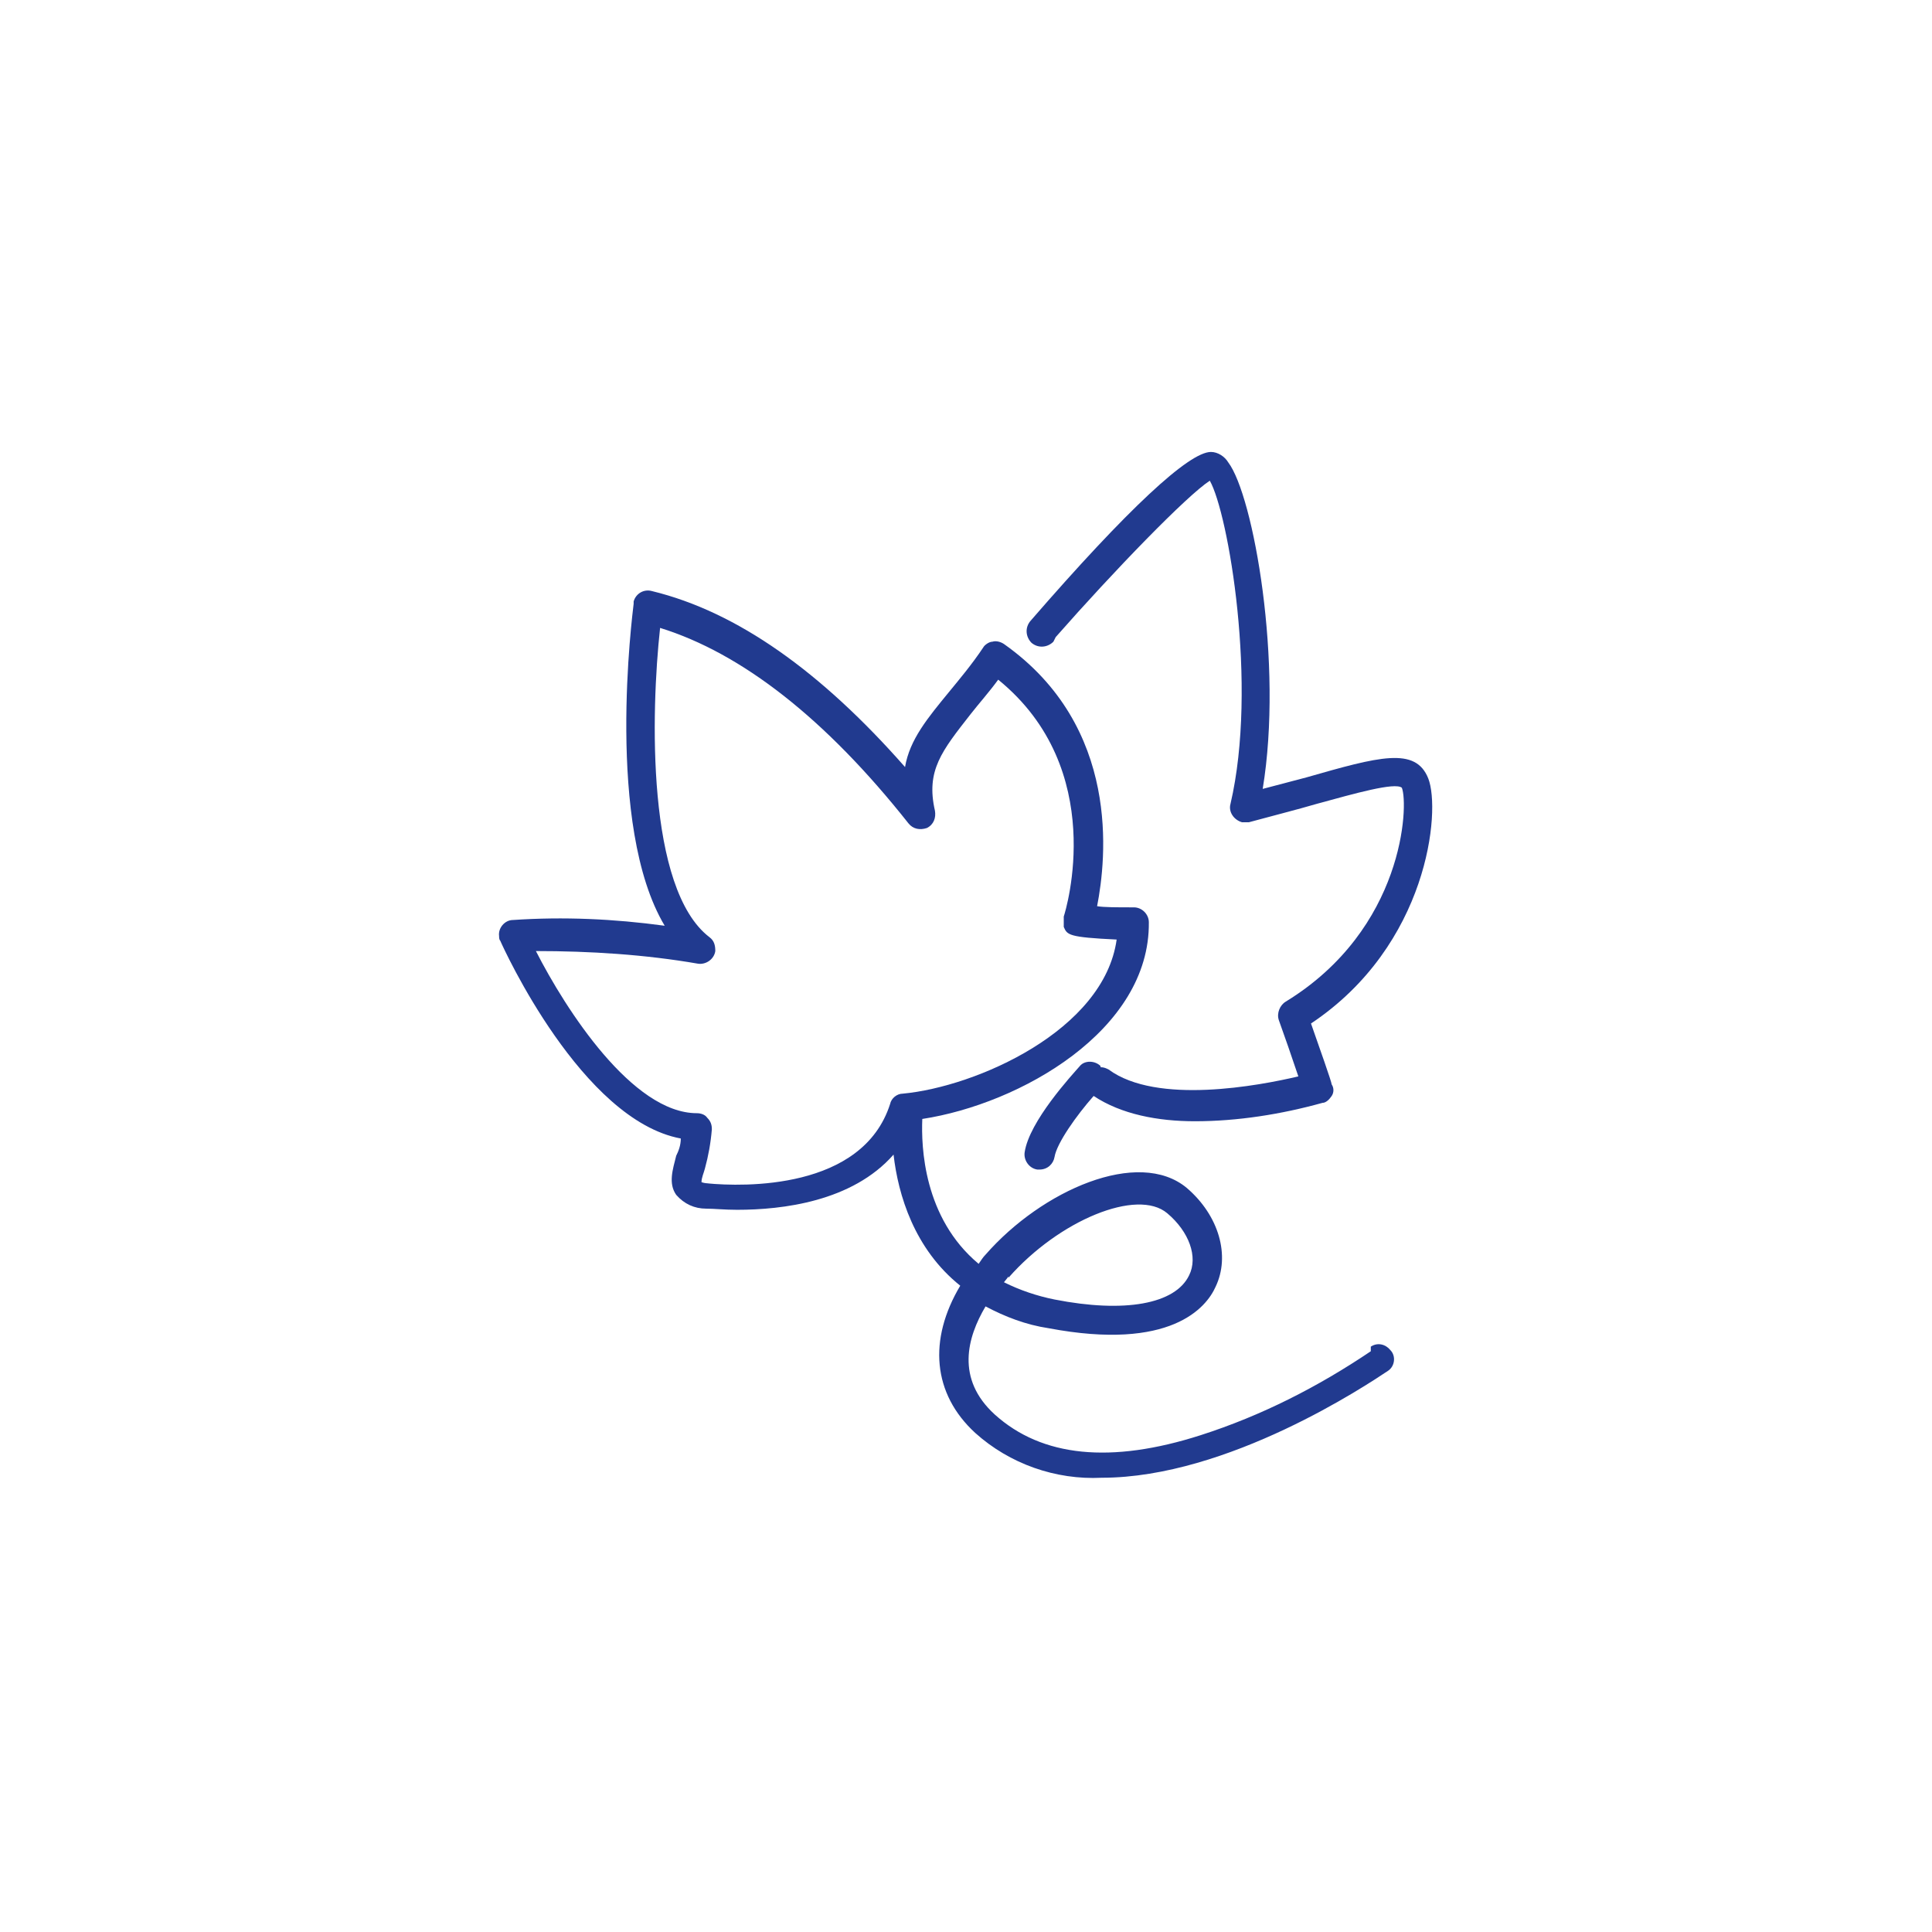 <?xml version="1.0" encoding="UTF-8"?>
<svg xmlns="http://www.w3.org/2000/svg" version="1.1" viewBox="0 0 168 168">
  <defs>
    <style>
      .cls-1 {
        fill: #213a8f;
      }
    </style>
  </defs>
  <!-- Generator: Adobe Illustrator 28.6.0, SVG Export Plug-In . SVG Version: 1.2.0 Build 709)  -->
  <g>
    <g id="Calque_1">
      <path class="cls-1" d="M91.8,55.4c5.1-5.8,11.4-12.3,13.4-13.6,1.6,2.8,4.2,17.8,1.8,28.1-.2.7.3,1.4,1,1.6.2,0,.4,0,.6,0,2.2-.6,4.2-1.1,5.9-1.6,3.3-.9,6.8-1.9,7.4-1.4.6,1.5.2,12.3-10.1,18.6-.5.3-.8,1-.6,1.6.4,1.1,1.2,3.4,1.7,4.9-3.4.8-12.3,2.5-16.5-.6-.2-.1-.4-.2-.7-.2,0,0,0,0,0-.1-.5-.5-1.4-.5-1.8,0-.7.8-4.4,4.8-4.8,7.5-.1.7.4,1.4,1.1,1.5,0,0,0,0,0,0h.2c.7,0,1.2-.5,1.3-1.1.2-1.2,1.9-3.6,3.4-5.3,2.4,1.6,5.6,2.2,8.8,2.2,3.7,0,7.5-.6,11.1-1.6.3,0,.6-.3.8-.6.2-.3.2-.7,0-1,0-.2-1.1-3.3-1.8-5.3,10.2-6.8,11.3-18.5,10.2-21.3s-4.3-1.9-10.6-.1l-3.8,1c1.8-10.9-.8-25.5-3-28.4-.3-.5-.9-.9-1.5-.9h0c-1.9,0-7.2,4.9-15.7,14.7-.5.6-.4,1.4.1,1.9.6.5,1.4.4,1.9-.1h0Z"/>
      <path class="cls-1" d="M119.2,117.5c-4.6,3.1-9.5,5.6-14.8,7.3-7.8,2.5-13.8,1.9-17.9-1.8-3.4-3.1-2.4-6.7-.8-9.4,1.7.9,3.5,1.6,5.5,1.9,10.6,2,13.7-1.8,14.5-3.6,1.3-2.7.3-6.2-2.5-8.6-4.2-3.5-12.6.2-17.5,5.8-.2.2-.4.5-.6.8-4.8-4-5-10.2-4.9-12.6,8.5-1.3,19.8-7.7,19.7-17.1,0-.7-.6-1.3-1.3-1.3-1.5,0-2.6,0-3.2-.1.8-4.1,2.1-15.6-8.1-22.8-.3-.2-.7-.3-1-.2-.3,0-.7.3-.8.5-1,1.5-2.1,2.8-3,3.9-1.8,2.2-3.4,4.1-3.8,6.5-7.3-8.3-14.6-13.5-22-15.3-.7-.2-1.4.2-1.6.9,0,0,0,.1,0,.2-.1.9-2.5,19.3,2.7,28-4.4-.6-8.8-.8-13.2-.5-.7,0-1.3.7-1.2,1.4,0,.1,0,.3.1.4.3.7,7.1,15.6,15.7,17.2,0,.6-.2,1.1-.4,1.5-.3,1.2-.7,2.4,0,3.4.7.8,1.6,1.2,2.6,1.2.7,0,1.6.1,2.7.1,3.9,0,10-.7,13.6-4.8.4,3.5,1.8,8.2,5.8,11.4-2.8,4.7-2.4,9.4,1.3,12.8,3,2.7,7,4.1,11,3.9,11,0,23.1-8.1,24.9-9.3.6-.4.7-1.3.2-1.8-.4-.5-1.1-.7-1.7-.3h0ZM87.7,111.1c4.4-5,11.2-7.8,13.8-5.6,1.9,1.6,2.7,3.8,1.9,5.4-1.2,2.5-5.6,3.3-11.7,2.1-1.5-.3-3-.8-4.4-1.5l.4-.5ZM61.7,102.9c-.2,0-.4,0-.7-.1,0-.4.2-.8.3-1.2.3-1.1.5-2.2.6-3.4,0-.4-.1-.7-.4-1-.2-.3-.6-.4-.9-.4-5.6,0-11.4-9-14-14.1,4.7,0,9.5.3,14.1,1.1.7.1,1.4-.4,1.5-1.1,0-.5-.1-.9-.5-1.2-5.5-4.2-5.1-19.6-4.3-26.9,7.1,2.2,14.4,7.9,21.6,17,.4.5,1,.6,1.6.4.6-.3.8-.9.7-1.5-.8-3.5.6-5.2,3.1-8.4.7-.9,1.6-1.9,2.4-3,9.6,7.8,5.9,20,5.7,20.6,0,.3,0,.6,0,.9.3.7.4.9,4.6,1.1-1.1,7.9-12.2,12.8-18.6,13.4-.5,0-1,.4-1.1.9-2.4,7.5-12.8,7.2-15.9,6.9h0Z"/>
    </g>
  </g>
</svg>